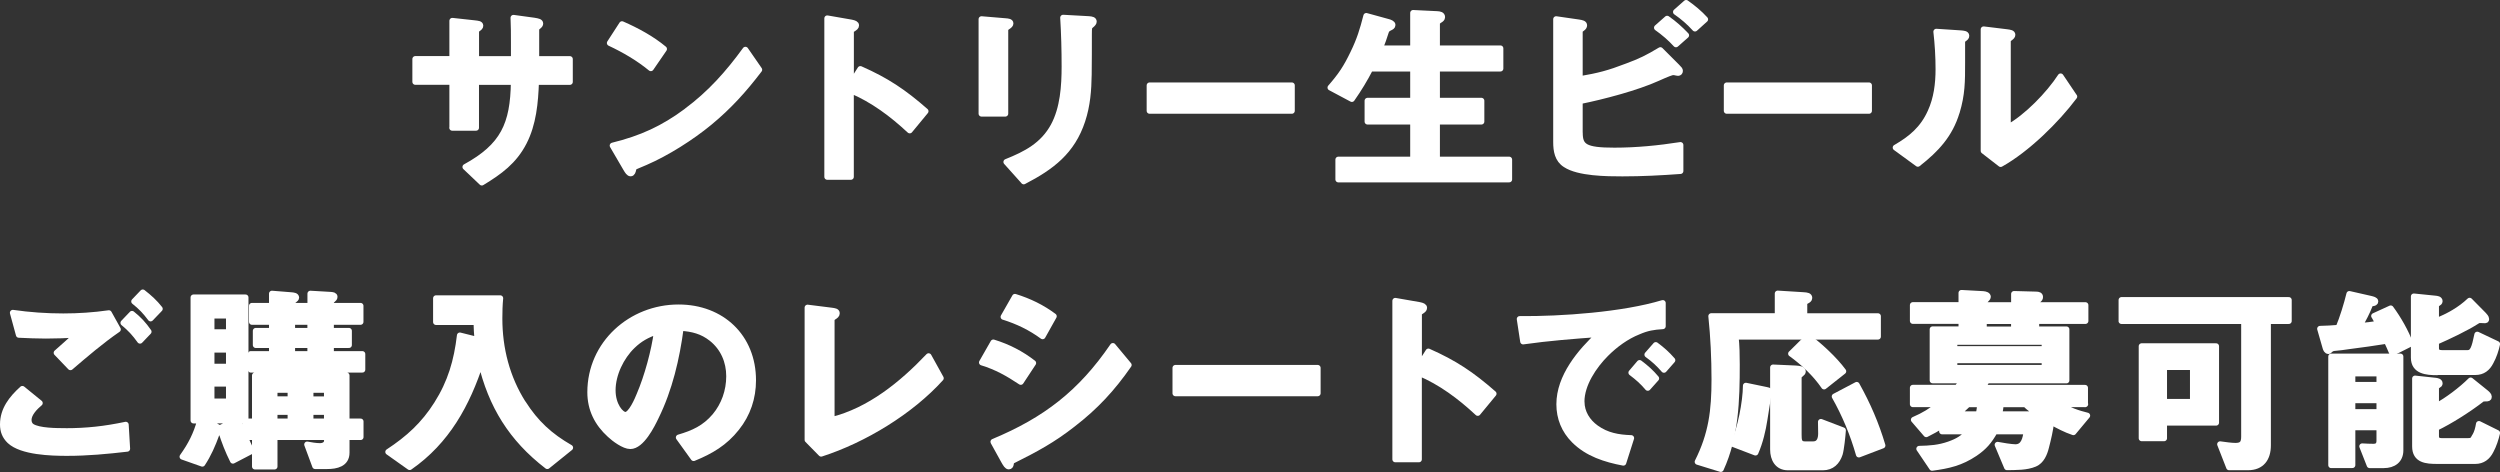 <?xml version="1.0" encoding="UTF-8"?>
<svg id="_レイヤー_2" data-name="レイヤー 2" xmlns="http://www.w3.org/2000/svg" viewBox="0 0 424.8 80.21">
  <rect x="0" y="0" width="424.8" height="80.21" fill="#333333" stroke="none"/>
  <defs>
    <style>
      .cls-1 {
        fill: #fff;
        stroke: #fff;
        stroke-linecap: round;
        stroke-linejoin: round;
      }
    </style>
  </defs>
  <g id="_5_30" data-name="5/30">
    <g>
      <path class="cls-1" d="M76.84,21.71h4.05v-7.79h6.42c-.1,7.21-1.77,10.91-8.23,14.45l2.79,2.65c3.03-1.84,5.47-3.6,7.14-6.83,1.63-3.16,1.94-6.77,2.07-10.27h5.75v-3.88h-5.71v-5.03c0-.24.2-.41.37-.54.24-.2.31-.31.31-.48,0-.27-.34-.37-1.05-.48l-3.5-.48c.07,1.39.07,2.82.07,4.22v2.79h-6.42v-4.76c0-.14.1-.24.24-.34.37-.27.48-.37.48-.58,0-.31-.41-.34-1.02-.41l-3.74-.41v6.49h-6.29v3.88h6.29v7.79Z"/>
      <path class="cls-1" d="M112.83,8.32c-2.07-1.73-4.66-3.13-7.14-4.21l-2.07,3.2c2.48,1.16,4.86,2.55,6.97,4.28l2.24-3.26Z"/>
      <path class="cls-1" d="M116.71,18.86c-4.01,2.99-7.75,4.69-12.61,5.88l2.24,3.84c.34.58.54.88.82.88s.37-.34.44-.65c.07-.31.1-.41.51-.58.34-.14.58-.24,1.6-.68,3.6-1.56,7.75-4.18,10.84-6.73,3.3-2.72,5.88-5.58,8.46-8.97l-2.35-3.4c-2.89,3.98-5.98,7.45-9.96,10.4Z"/>
      <path class="cls-1" d="M144.58,15.36c3.74,1.56,7.04,4.04,10,6.8l2.69-3.26c-3.77-3.3-6.63-5.2-11.08-7.17l-1.6,2.52V5.29c0-.14.17-.27.34-.37.37-.24.54-.37.54-.61s-.27-.37-.82-.48l-4.08-.71v26.93h4.01v-14.69Z"/>
      <path class="cls-1" d="M173.95,30.82c4.73-2.45,8.23-5.07,9.96-10.33.85-2.58,1.05-5.13,1.09-7.85.03-2.28.03-4.49.03-6.8,0-1.16.03-1.26.31-1.5.41-.34.51-.48.51-.68,0-.27-.27-.37-.85-.41l-4.35-.24c.17,2.75.24,5.51.24,8.26,0,3.37-.24,7.11-1.87,10.13-1.8,3.3-4.69,4.79-8.02,6.12l2.96,3.3Z"/>
      <path class="cls-1" d="M170.82,4.95c0-.1.14-.24.34-.37.41-.27.54-.41.54-.61,0-.27-.37-.34-.88-.37l-4.04-.34v16.05h4.04V4.95Z"/>
      <rect class="cls-1" x="195.34" y="14.51" width="24.17" height="4.32"/>
      <path class="cls-1" d="M244.17,20.66h7.55v-3.54h-7.55v-5.47h10.78v-3.43h-10.78v-4.18c0-.31.27-.51.51-.65.17-.1.37-.24.37-.48,0-.41-.41-.48-.82-.51l-4.11-.2v6.02h-5.64c.37-.88.71-1.87,1.02-2.86.14-.37.31-.48.71-.68.2-.1.41-.2.41-.44,0-.27-.48-.44-.75-.51l-3.71-1.02c-.61,2.38-1.12,4.05-2.21,6.29-1.19,2.48-2.07,3.81-3.88,5.88l3.64,1.94c1.19-1.7,2.18-3.33,3.13-5.17h7.28v5.47h-7.75v3.54h7.75v6.46h-12.71v3.37h29.03v-3.37h-12.27v-6.46Z"/>
      <path class="cls-1" d="M286.51.5l-1.73,1.53c1.19.82,2.24,1.73,3.23,2.82l1.73-1.56c-.95-1.05-2.07-1.97-3.23-2.79Z"/>
      <path class="cls-1" d="M268.43,22.56v-5.37c3.88-.78,9.69-2.31,13.22-3.91,1.73-.78,2.41-1.02,2.65-1.02.07,0,.17,0,.31.03.14.03.41.1.54.1.17,0,.31-.14.31-.34,0-.17-.1-.31-.51-.71l-2.82-2.82c-2.14,1.29-3.37,1.9-5.68,2.75-3.09,1.19-4.79,1.63-8.02,2.18V5.26c0-.14.14-.24.41-.44.24-.17.34-.34.34-.51,0-.31-.31-.41-1.02-.51l-3.74-.54v20.87c0,1.5.24,2.99,1.6,3.84,2.21,1.46,7,1.5,9.66,1.5,3.3,0,6.59-.17,9.86-.41v-4.42c-3.71.58-7.44.95-11.22.95-5.03,0-5.88-.68-5.88-3.03Z"/>
      <path class="cls-1" d="M281.55,4.71c1.16.82,2.28,1.77,3.23,2.82l1.73-1.53c-.99-1.05-2.07-2.01-3.23-2.82l-1.73,1.53Z"/>
      <rect class="cls-1" x="293.41" y="14.51" width="24.17" height="4.32"/>
      <path class="cls-1" d="M332.49,19.06c.92-3.06.92-5.2.92-8.4v-3.54c0-.2.07-.34.34-.54.24-.17.37-.27.37-.51,0-.34-.51-.37-.99-.41l-4.11-.27c.24,2.11.37,4.25.37,6.36,0,2.48-.31,5-1.36,7.28-1.29,2.86-3.26,4.52-5.92,6.05l3.77,2.75c3.13-2.45,5.44-4.93,6.6-8.77Z"/>
      <path class="cls-1" d="M352.45,16.41l-2.31-3.43c-1.97,3.03-5.78,6.97-8.97,8.7V6.89c0-.07.1-.24.37-.44.27-.2.41-.34.41-.54,0-.31-.41-.37-.95-.44l-3.94-.48v20.64l2.89,2.24c4.45-2.48,9.45-7.38,12.51-11.46Z"/>
      <path class="cls-1" d="M24.26,49.69l-1.46,1.53c1.16.92,1.9,1.7,2.79,2.89l1.56-1.63c-.85-1.09-1.8-1.94-2.89-2.79Z"/>
      <path class="cls-1" d="M7.81,57.03c1.73,0,3.5-.07,5.24-.17-1.12,1.05-2.28,2.07-3.43,3.09l2.35,2.45c2.62-2.24,5.24-4.49,8.06-6.43l-1.53-2.75c-2.58.37-5.17.54-7.75.54-2.86,0-5.75-.2-8.57-.61l1.02,3.74c1.53.07,3.06.14,4.62.14Z"/>
      <path class="cls-1" d="M11.11,73.25c-1.43,0-4.52,0-5.71-.78-.37-.24-.54-.68-.54-1.12,0-1.09,1.12-2.21,1.9-2.86l-2.96-2.41c-1.8,1.63-3.3,3.5-3.3,6.05,0,1.09.34,2.01,1.16,2.79,2.04,1.9,7.04,2.04,9.72,2.04,3.47,0,6.8-.31,10.23-.71l-.24-4.08c-3.57.75-6.59,1.09-10.27,1.09Z"/>
      <path class="cls-1" d="M22.43,53.33l-1.46,1.53c1.16.95,1.94,1.8,2.82,3.03l1.46-1.53c-.88-1.26-1.63-2.07-2.82-3.03Z"/>
      <path class="cls-1" d="M41.72,71.45v-20.91h-8.84v20.91h1.12c-.65,2.38-1.56,4.15-2.99,6.15l3.37,1.19c1.02-1.53,1.77-3.26,2.41-5.03.03-.1.1-.2.41-.27.27-.07.31-.1.37-.24.54,1.73,1.19,3.4,2.01,5.03l3.13-1.63c-.75-1.53-1.63-3.57-2.18-5.2h1.19ZM35.94,53.63h2.96v2.82h-2.96v-2.82ZM35.94,59.41h2.96v2.89h-2.96v-2.89ZM35.94,65.19h2.96v3.03h-2.96v-3.03ZM37.33,72.77l-2.41-1.33h5.17l-2.75,1.33Z"/>
      <path class="cls-1" d="M56.23,58.63h3.06v-2.41h-3.06v-1.53h5.03v-2.72h-5.03v-.44c0-.27.03-.41.31-.61.17-.14.31-.27.31-.48,0-.27-.31-.31-.68-.34l-3.43-.2v2.07h-3.09v-.61c0-.17.17-.27.34-.37.2-.14.34-.31.34-.41,0-.34-.44-.37-.75-.41l-3.37-.27v2.07h-3.4v2.72h3.4v1.53h-2.75v2.41h2.75v1.53h-3.6v2.65h6.76v.99h-6.05v7.82h-1.53v2.65h1.53v5h3.33v-5h8.91v.61c0,.68-.65.92-1.19.92-.65,0-1.53-.14-2.18-.27l1.36,3.67h2.04c1.56,0,3.3-.37,3.3-2.28v-2.65h2.38v-2.65h-2.38v-7.82h-6.12v-.99h8.8v-2.65h-5.34v-1.53ZM49.37,71.62h-2.72v-1.63h2.72v1.63ZM49.37,67.84h-2.72v-1.6h2.72v1.6ZM52.73,60.16h-3.09v-1.53h3.09v1.53ZM52.73,56.22h-3.09v-1.53h3.09v1.53ZM55.55,71.62h-2.79v-1.63h2.79v1.63ZM55.55,66.25v1.6h-2.79v-1.6h2.79Z"/>
      <path class="cls-1" d="M88.87,68.52c-2.75-4.35-4.01-9.28-4.01-14.41,0-1.16.03-2.31.14-3.43h-10.91v4.04h6.87c.03,1.02.07,2.01.17,3.03l-2.99-.75c-.51,4.32-1.56,7.96-3.91,11.66-2.21,3.5-4.83,5.88-8.26,8.13l3.64,2.58c6.32-4.39,9.76-10.67,12.1-17.88,1.77,7.45,5.2,13.02,11.29,17.71l3.88-3.13c-3.43-1.97-5.85-4.18-7.99-7.55Z"/>
      <path class="cls-1" d="M115.29,52.24c-8.06,0-14.99,6.15-14.99,14.41,0,2.89,1.19,5.27,3.33,7.21.75.71,2.41,1.94,3.47,1.94,1.9,0,3.64-3.47,4.35-4.96,2.31-4.69,3.54-9.96,4.22-15.13,2.01.14,3.64.54,5.24,1.8,2.01,1.6,2.99,3.91,2.99,6.42s-.85,4.9-2.41,6.77c-1.73,2.04-3.67,2.92-6.15,3.64l2.52,3.5c2.92-1.19,5.3-2.58,7.31-5.13,1.87-2.35,2.79-5.1,2.79-8.09,0-7.38-5.34-12.38-12.65-12.38ZM108.66,67.1c-.31.78-1.43,3.4-2.38,3.4-.78,0-2.18-1.63-2.18-4.18,0-2.72,1.43-5.68,3.37-7.55,1.26-1.22,2.48-1.87,4.15-2.45-.44,3.33-1.63,7.68-2.96,10.78Z"/>
      <path class="cls-1" d="M141.31,71.38v-17.07c0-.14.17-.34.34-.44.37-.24.54-.37.54-.65,0-.31-.37-.37-.92-.44l-4.05-.51v22.47l2.31,2.35c7.28-2.35,15.2-7.14,20.33-12.82l-2.07-3.74c-4.52,4.76-10.03,9.25-16.49,10.84Z"/>
      <path class="cls-1" d="M168.8,75.08l1.8,3.26c.31.54.54.92.82.92.2,0,.31-.17.34-.41.03-.27.1-.48.31-.58,3.94-1.97,6.8-3.5,10.23-6.19,3.88-2.99,6.7-6.05,9.49-10.06l-2.69-3.23c-5.44,7.96-11.42,12.58-20.3,16.28Z"/>
      <path class="cls-1" d="M175.56,61.69c-2.07-1.6-4.25-2.72-6.77-3.5l-1.94,3.4c2.48.75,4.45,1.87,6.6,3.3l2.11-3.2Z"/>
      <path class="cls-1" d="M170.53,53.84c2.41.75,4.59,1.8,6.63,3.3l1.9-3.4c-2.01-1.5-4.18-2.55-6.6-3.3l-1.94,3.4Z"/>
      <rect class="cls-1" x="199.73" y="62.51" width="24.17" height="4.32"/>
      <path class="cls-1" d="M241.11,62.23v-8.94c0-.14.17-.27.34-.37.37-.24.54-.37.54-.61s-.27-.37-.82-.48l-4.08-.71v26.93h4.01v-14.69c3.74,1.56,7.04,4.04,10,6.8l2.69-3.26c-3.77-3.3-6.63-5.2-11.08-7.17l-1.6,2.52Z"/>
      <path class="cls-1" d="M268.73,68.25c0-2.96,2.11-6.09,4.15-8.13,1.56-1.56,3.47-2.96,5.51-3.77,1.5-.65,2.55-.82,4.15-.92v-3.94c-6.73,2.04-17.24,2.79-24.31,2.72l.58,3.81c4.28-.61,8.64-.95,12.95-1.26-3.26,3.03-6.8,7.24-6.8,11.93,0,2.35.85,4.45,2.52,6.12,2.28,2.28,5.3,3.23,8.36,3.81l1.33-4.18c-2.18-.07-4.15-.41-5.98-1.73-1.46-1.05-2.45-2.62-2.45-4.45Z"/>
      <path class="cls-1" d="M281.35,58.63l-1.43,1.63c1.09.78,1.94,1.56,2.82,2.58l1.43-1.63c-.92-1.05-1.73-1.77-2.82-2.58Z"/>
      <path class="cls-1" d="M278.59,61.69l-1.39,1.63c1.09.82,1.9,1.53,2.79,2.58l1.43-1.6c-.88-1.05-1.73-1.8-2.82-2.62Z"/>
      <path class="cls-1" d="M294.93,57.2h24.17v-3.47h-12.51v-2.11c0-.2.1-.34.37-.48.27-.14.48-.27.48-.51,0-.37-.34-.44-1.02-.48l-4.35-.27v3.84h-11.29c.37,3.5.54,7.21.54,10.74,0,5.27-.48,9.28-2.86,14.01l3.94,1.22c2.55-5.54,2.72-11.73,2.72-17.75,0-1.6-.03-3.16-.2-4.76Z"/>
      <path class="cls-1" d="M309.44,73.66c0,.85-.24,1.84-1.33,1.84h-1.43c-1.02,0-1.05-.75-1.05-1.63v-9.72c0-.27.1-.34.37-.58.24-.2.34-.27.34-.48,0-.37-.65-.44-1.22-.48l-3.84-.17v13.94c0,1.6.75,3.03,2.52,3.03h5.95c1.5,0,2.41-.92,2.86-2.28.24-.78.48-3.09.54-4.01l-3.74-1.43c0,.65.03,1.29.03,1.97Z"/>
      <path class="cls-1" d="M304.34,60.09c2.14,1.56,4.11,3.4,5.61,5.58l3.26-2.58c-1.56-2.11-3.91-4.22-5.98-5.85l-2.89,2.86Z"/>
      <path class="cls-1" d="M311.75,67.37c1.77,3.13,3.13,6.43,4.11,9.86l4.01-1.53c-1.09-3.67-2.52-6.97-4.38-10.3l-3.74,1.97Z"/>
      <path class="cls-1" d="M300.09,66.25l-3.43-.71c-.03,2.82-.92,7.34-2.11,9.93l3.74,1.43c.78-1.77,1.26-3.84,1.53-5.61.17-1.12.54-3.43.58-3.64.03-.24.1-.31.27-.48.14-.14.24-.27.24-.41,0-.27-.31-.41-.82-.51Z"/>
      <path class="cls-1" d="M354.29,68.69v-2.79h-17.58c.41-.44.61-.75.92-1.26h13.5v-8.67h-5.13v-1.43h8.36v-2.69h-8.36v-.48c0-.17.07-.2.31-.37.27-.2.34-.34.34-.54,0-.31-.27-.41-.68-.41l-3.74-.1v1.9h-5.13v-.41c0-.2.27-.44.41-.58.07-.07.27-.27.27-.41,0-.31-.37-.44-.82-.48l-3.67-.2v2.07h-8.26v2.69h8.26v1.43h-4.9v8.67h5.17c-.34.44-.68.85-1.02,1.26h-7.51v2.79h4.56c-1.46,1.16-2.65,1.9-4.39,2.65l2.11,2.45c.95-.48,1.84-.95,2.69-1.53v1.05h4.66c-1.16,1.16-1.94,1.67-3.47,2.21-1.73.61-3.26.71-5.07.75l2.18,3.23c2.79-.37,4.9-.85,7.28-2.45,1.6-1.09,2.41-2.07,3.37-3.74h5.41c-.17,1.19-.44,2.69-1.9,2.69-.65,0-2.35-.27-3.03-.41l1.6,3.81c1.53-.03,3.3.03,4.73-.58,1.12-.48,1.63-1.73,1.9-2.82.37-1.43.71-2.86.88-4.32,1.22.68,2.45,1.33,3.77,1.77l2.35-2.82c-1.29-.31-3.57-.99-4.45-1.94h4.11ZM337.09,54.55h5.13v1.43h-5.13v-1.43ZM332.09,58.09h15.33v1.22h-15.33v-1.22ZM332.09,62.51v-1.29h15.33v1.29h-15.33ZM336.21,70.39h-3.71c.68-.54,1.29-1.12,1.9-1.7h2.07c-.07.65-.1,1.05-.27,1.7ZM339.71,70.39c.14-.61.2-1.09.27-1.7h4.18c.58.61,1.5,1.22,2.21,1.7h-6.66Z"/>
      <path class="cls-1" d="M363.91,74.47h3.81v-2.65h8.84v-12.99h-12.65v15.64ZM367.72,62.37h4.9v5.92h-4.9v-5.92Z"/>
      <path class="cls-1" d="M360.48,54.55h20.84v19.65c0,1.09-.34,1.56-1.46,1.56-.65,0-1.73-.14-2.62-.27l1.53,3.91h3.2c2.35,0,3.4-1.53,3.4-3.74v-21.11h3.54v-3.57h-28.42v3.57Z"/>
      <path class="cls-1" d="M414.14,63.22h6.46c1.26,0,2.07-.65,2.62-1.73.51-.92.88-2.04,1.09-3.03l-3.37-1.6c-.48,2.35-.78,3.13-1.63,3.13h-4.39c-.61,0-.99-.2-.99-.85v-1.05c2.24-.99,5-2.28,7.07-3.6.17-.1.31-.1.51-.1.1,0,.51.03.68.03s.27-.03.27-.2c0-.24-.31-.58-.44-.71l-2.38-2.41c-1.6,1.53-3.67,2.69-5.71,3.47v-2.65c0-.17.2-.31.31-.37.17-.1.31-.2.31-.37,0-.37-.48-.41-.75-.44l-3.64-.37v10.4c0,2.31,2.18,2.48,3.98,2.48Z"/>
      <path class="cls-1" d="M420.53,74.13c-.34.65-.44.82-1.22.82h-4.39c-.61,0-.99-.2-.99-.85v-1.39c2.41-1.16,5.51-3.13,7.75-4.86.17-.14.41-.14.65-.14h.14c.2,0,.44-.03.44-.27s-.24-.48-.48-.68l-2.62-2.11c-1.53,1.53-3.98,3.4-5.88,4.39v-3.06c0-.17.03-.31.31-.48.24-.14.31-.2.31-.37,0-.34-.48-.41-.75-.44l-3.43-.37v11.53c0,2.35,1.94,2.48,3.77,2.48h6.46c1.22,0,2.07-.65,2.62-1.73.51-.95.85-2.01,1.09-3.03l-3.09-1.53c-.14.78-.27,1.39-.68,2.11Z"/>
      <path class="cls-1" d="M403.43,53.7c.24.44.48.85.71,1.29-1.05.2-2.14.31-3.2.41.61-1.12,1.26-2.31,1.73-3.54.07-.17.2-.31.51-.34.24-.03.44-.1.44-.31,0-.24-.41-.34-.82-.44l-3.6-.82c-.41,1.7-1.16,4.15-1.84,5.75-1.05.1-2.11.14-3.13.17l.92,3.2c.07.24.2.58.51.58.07,0,.1-.03.2-.14.17-.17.41-.34.71-.37.99-.1,1.67-.17,2.52-.31,2.14-.27,4.32-.58,6.46-.92.27.61.68,1.43.92,2.07l3.09-1.56c-.75-2.01-2.04-4.28-3.33-6.02l-2.82,1.29Z"/>
      <path class="cls-1" d="M396.12,79.03h3.6v-6.42h4.59v2.28c0,.71-.34,1.02-1.02,1.02-.61,0-1.26-.03-1.9-.07l1.26,3.2h2.41c1.6,0,2.82-.82,2.82-2.52v-15.94h-11.76v18.46ZM399.72,63.46h4.59v1.94h-4.59v-1.94ZM399.72,68.01h4.59v2.01h-4.59v-2.01Z"/>
    </g>
  </g>
</svg>